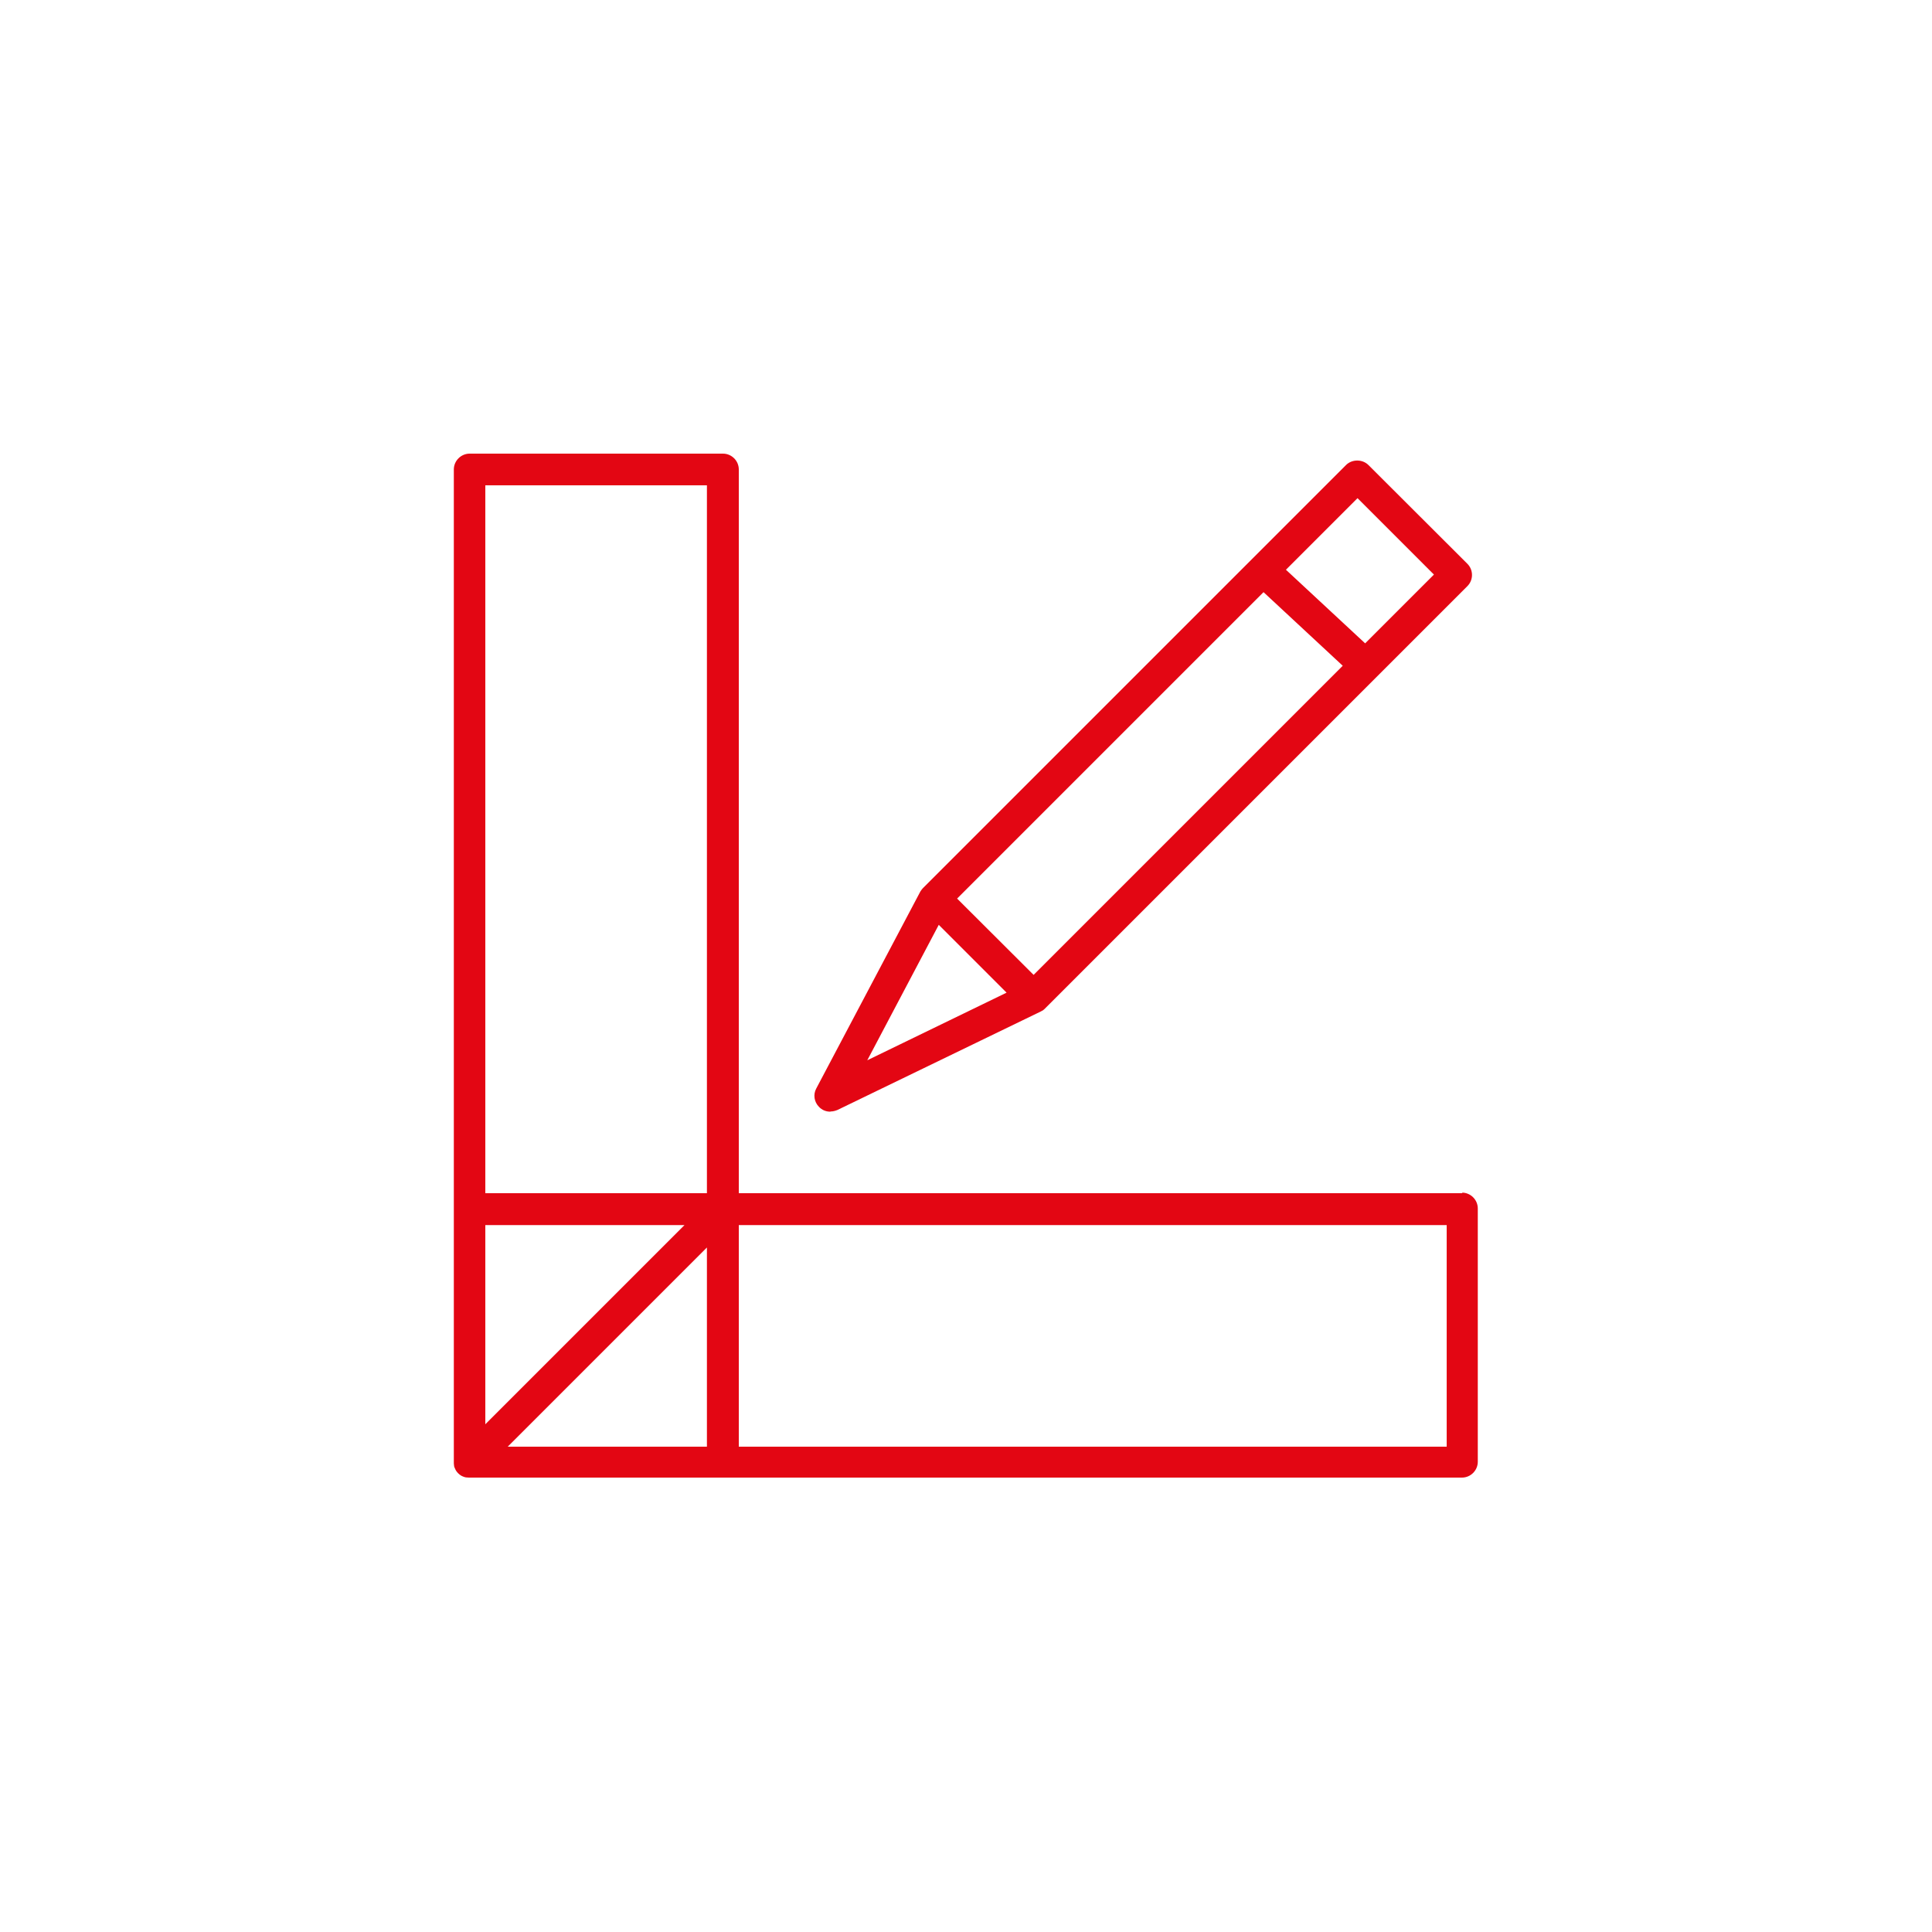 <?xml version="1.0" encoding="UTF-8"?>
<svg xmlns="http://www.w3.org/2000/svg" id="Ebene_1" data-name="Ebene 1" viewBox="0 0 100 100">
  <defs>
    <style>
      .cls-1 {
        fill: #e30613;
      }
    </style>
  </defs>
  <path class="cls-1" d="M74.88,74.88h-36.64v-11.47h36.64v11.47ZM26.28,74.88l10.31-10.31v10.31h-10.31ZM35.43,63.41l-10.31,10.31v-10.31h10.31ZM36.59,61.76h-11.47V25.12h11.47v36.64ZM75.7,61.76h-37.46V24.3c0-.45-.37-.82-.82-.82h-13.11c-.45,0-.82.37-.82.82v51.39c0,.05,0,.1.01.15h0c0,.06.02.11.04.15,0,0,0,0,0,0,.02.05.04.09.07.14,0,0,0,0,0,0,.06.09.14.17.23.23,0,0,0,0,0,0,.04.03.09.05.14.07,0,0,0,0,0,0,.04.02.09.03.14.04h0s.1.01.15.01h51.4c.45,0,.82-.37.82-.82v-13.11c0-.45-.37-.82-.82-.82"></path>
  <path class="cls-1" d="M48.59,47.87l3.51,3.51-7.21,3.5,3.7-7.01ZM65.4,30.65l4.1,3.81-16,16-3.96-3.95,15.86-15.86ZM70.26,25.78l3.96,3.96-3.56,3.56-4.1-3.81,3.71-3.71ZM42.99,57.53c.12,0,.24-.03.36-.08l10.51-5.09s.06-.03.09-.05c0,0,0,0,.01,0,.04-.03.08-.06.11-.09,0,0,0,0,0,0l21.88-21.88c.32-.32.32-.84,0-1.16l-5.12-5.11c-.31-.31-.85-.31-1.16,0l-21.88,21.88s-.08.08-.11.13c0,0,0,0,0,0-.01.02-.02.04-.04.06l-5.39,10.2c-.17.31-.11.7.14.95.16.17.37.25.59.25"></path>
</svg>
